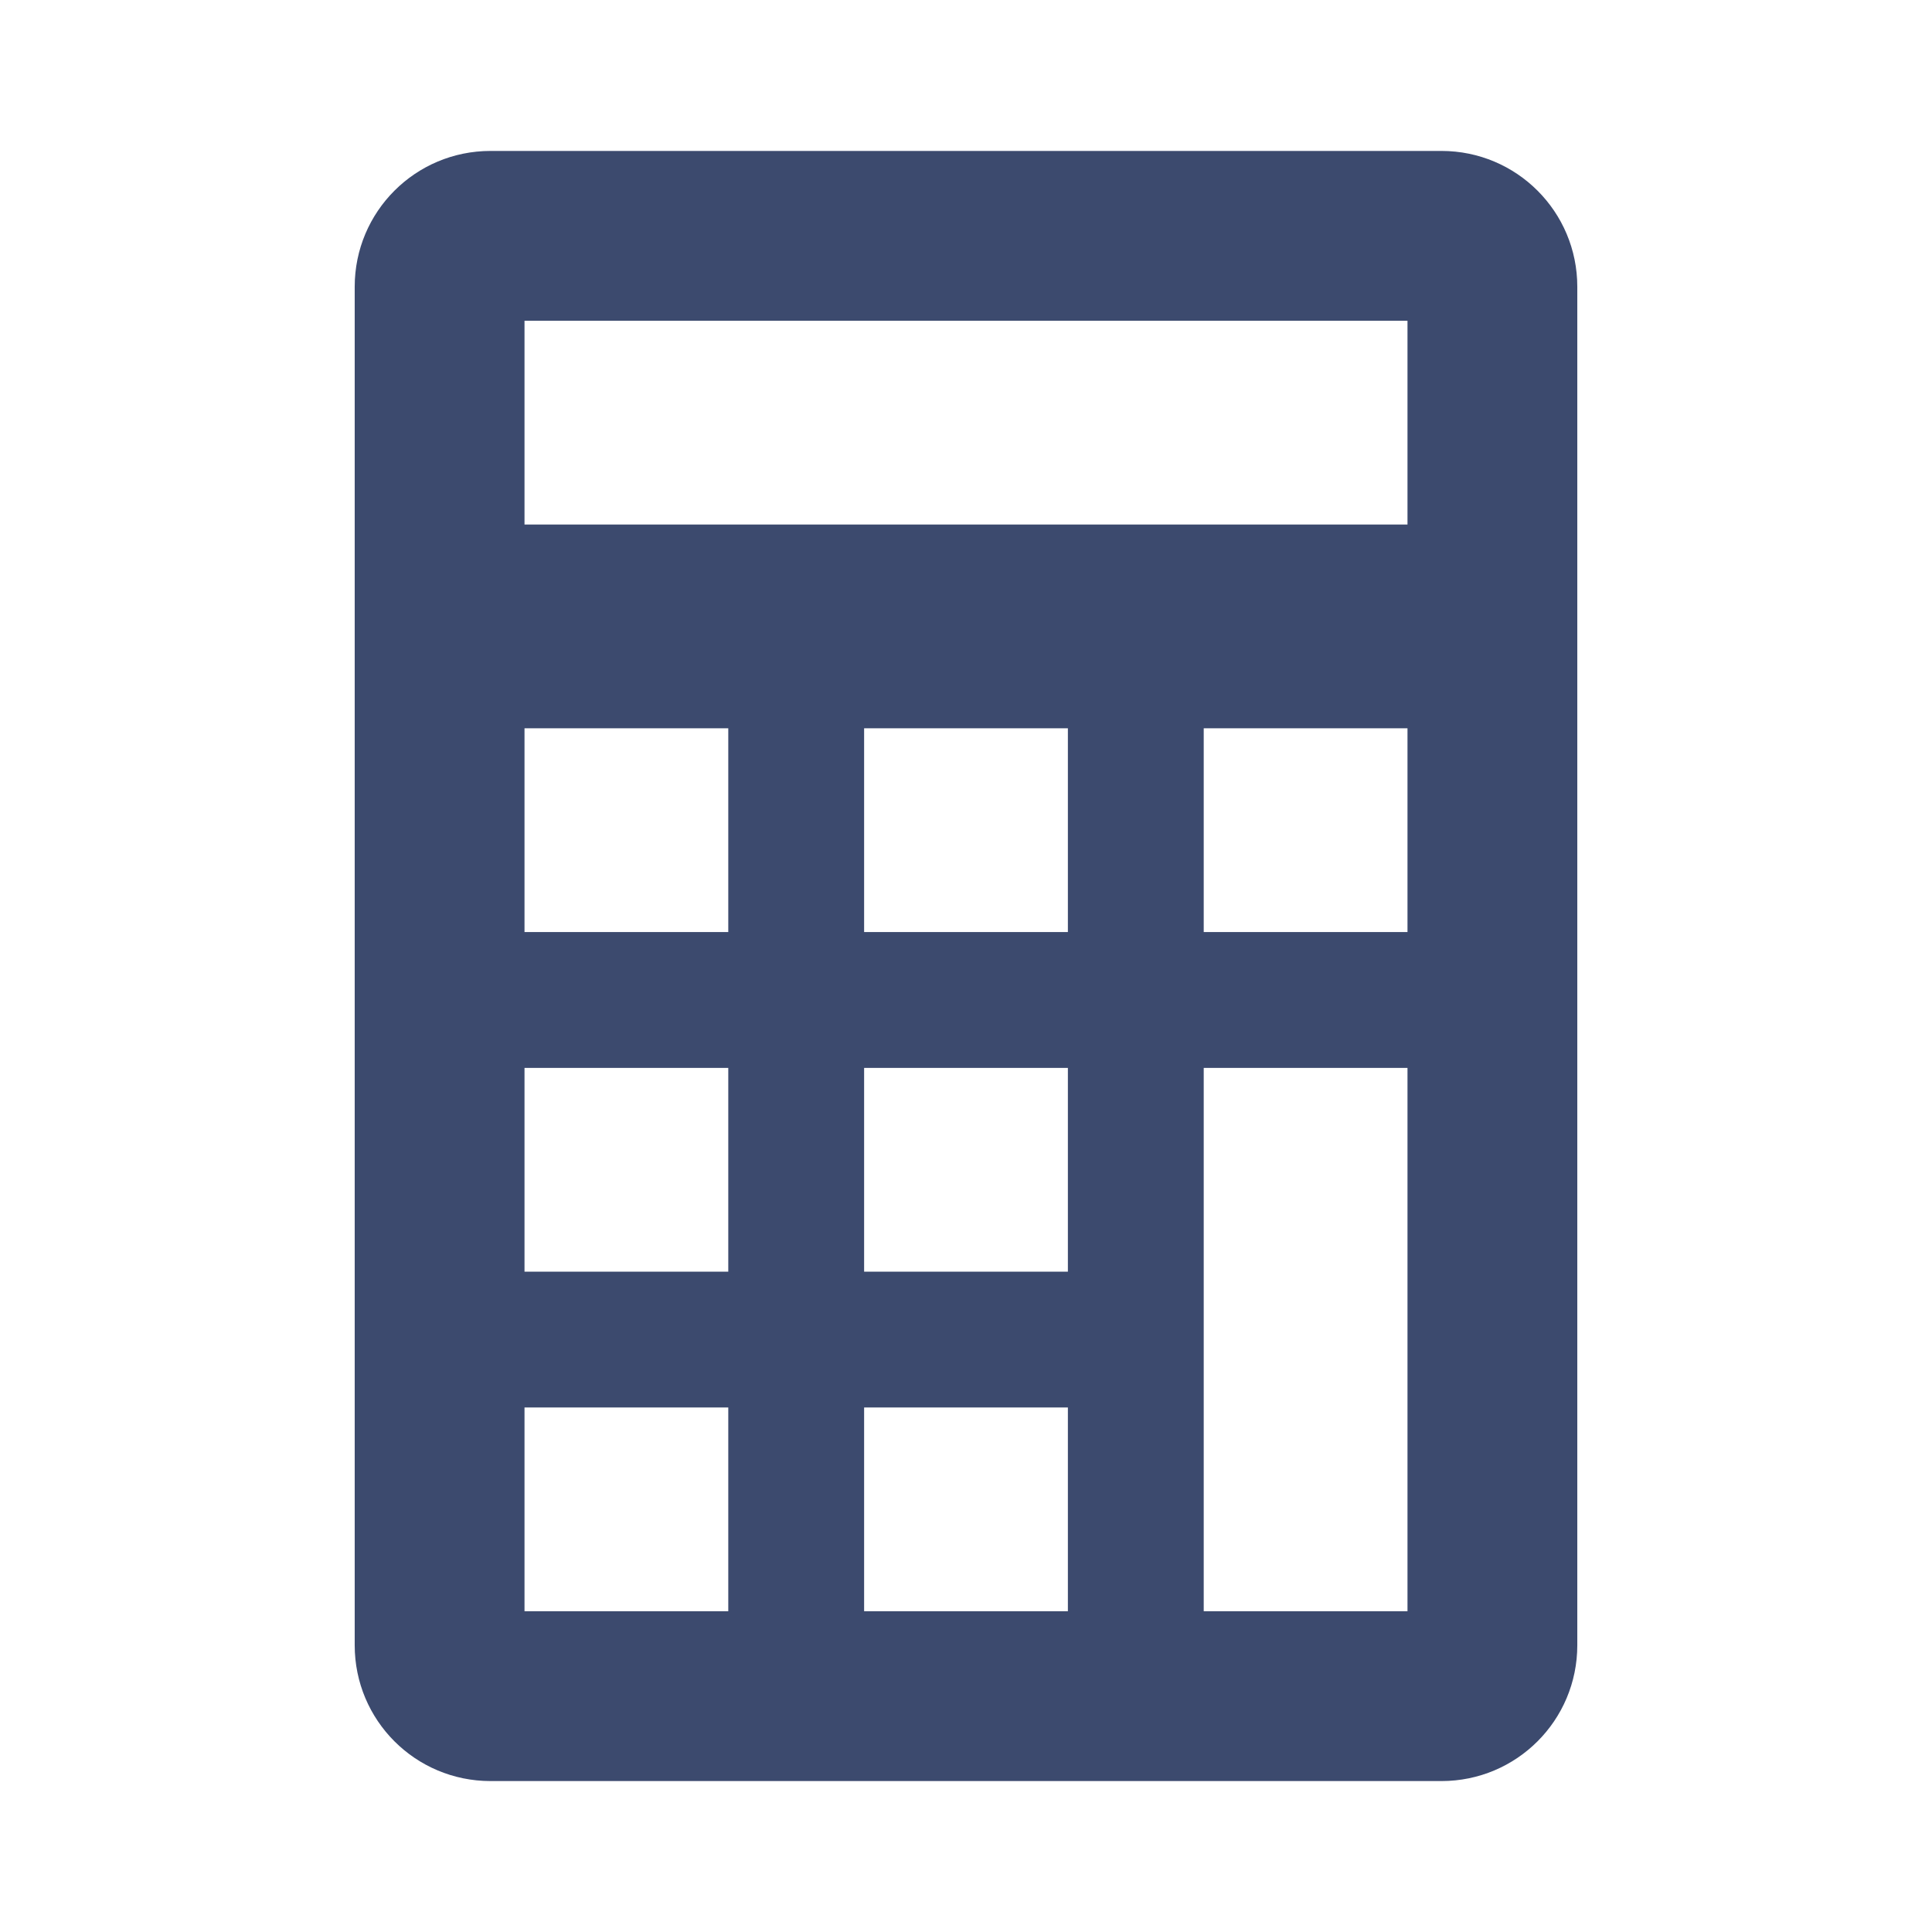 <?xml version="1.0" encoding="utf-8"?>
<!DOCTYPE svg PUBLIC "-//W3C//DTD SVG 1.1//EN" "http://www.w3.org/Graphics/SVG/1.1/DTD/svg11.dtd">
<svg xmlns="http://www.w3.org/2000/svg" xmlns:xlink="http://www.w3.org/1999/xlink" version="1.1" baseProfile="full" width="64" height="64" viewBox="0 0 64.00 64.00" enable-background="new 0 0 64.00 64.00" xml:space="preserve">
	<path fill="#3c4a6e" d="M 47.75,5L 16.25,5C 13.761,5 11.75,7.011 11.75,9.5L 11.75,54.5C 11.75,56.989 13.761,59 16.25,59L 47.75,59C 50.239,59 52.25,56.989 52.25,54.5L 52.25,9.5C 52.25,7.011 50.239,5 47.75,5 Z M 46.625,35.375L 46.625,53.375L 39.875,53.375L 39.875,35.375L 46.625,35.375 Z M 46.625,24.125L 46.625,30.875L 39.875,30.875L 39.875,24.125L 46.625,24.125 Z M 35.375,46.625L 35.375,53.375L 28.625,53.375L 28.625,46.625L 35.375,46.625 Z M 35.375,35.375L 35.375,42.125L 28.625,42.125L 28.625,35.375L 35.375,35.375 Z M 35.375,24.125L 35.375,30.875L 28.625,30.875L 28.625,24.125L 35.375,24.125 Z M 24.125,46.625L 24.125,53.375L 17.375,53.375L 17.375,46.625L 24.125,46.625 Z M 24.125,35.375L 24.125,42.125L 17.375,42.125L 17.375,35.375L 24.125,35.375 Z M 24.125,24.125L 24.125,30.875L 17.375,30.875L 17.375,24.125L 24.125,24.125 Z M 17.375,17.375L 17.375,10.625L 46.625,10.625L 46.625,17.375L 17.375,17.375 Z "/>
</svg>
